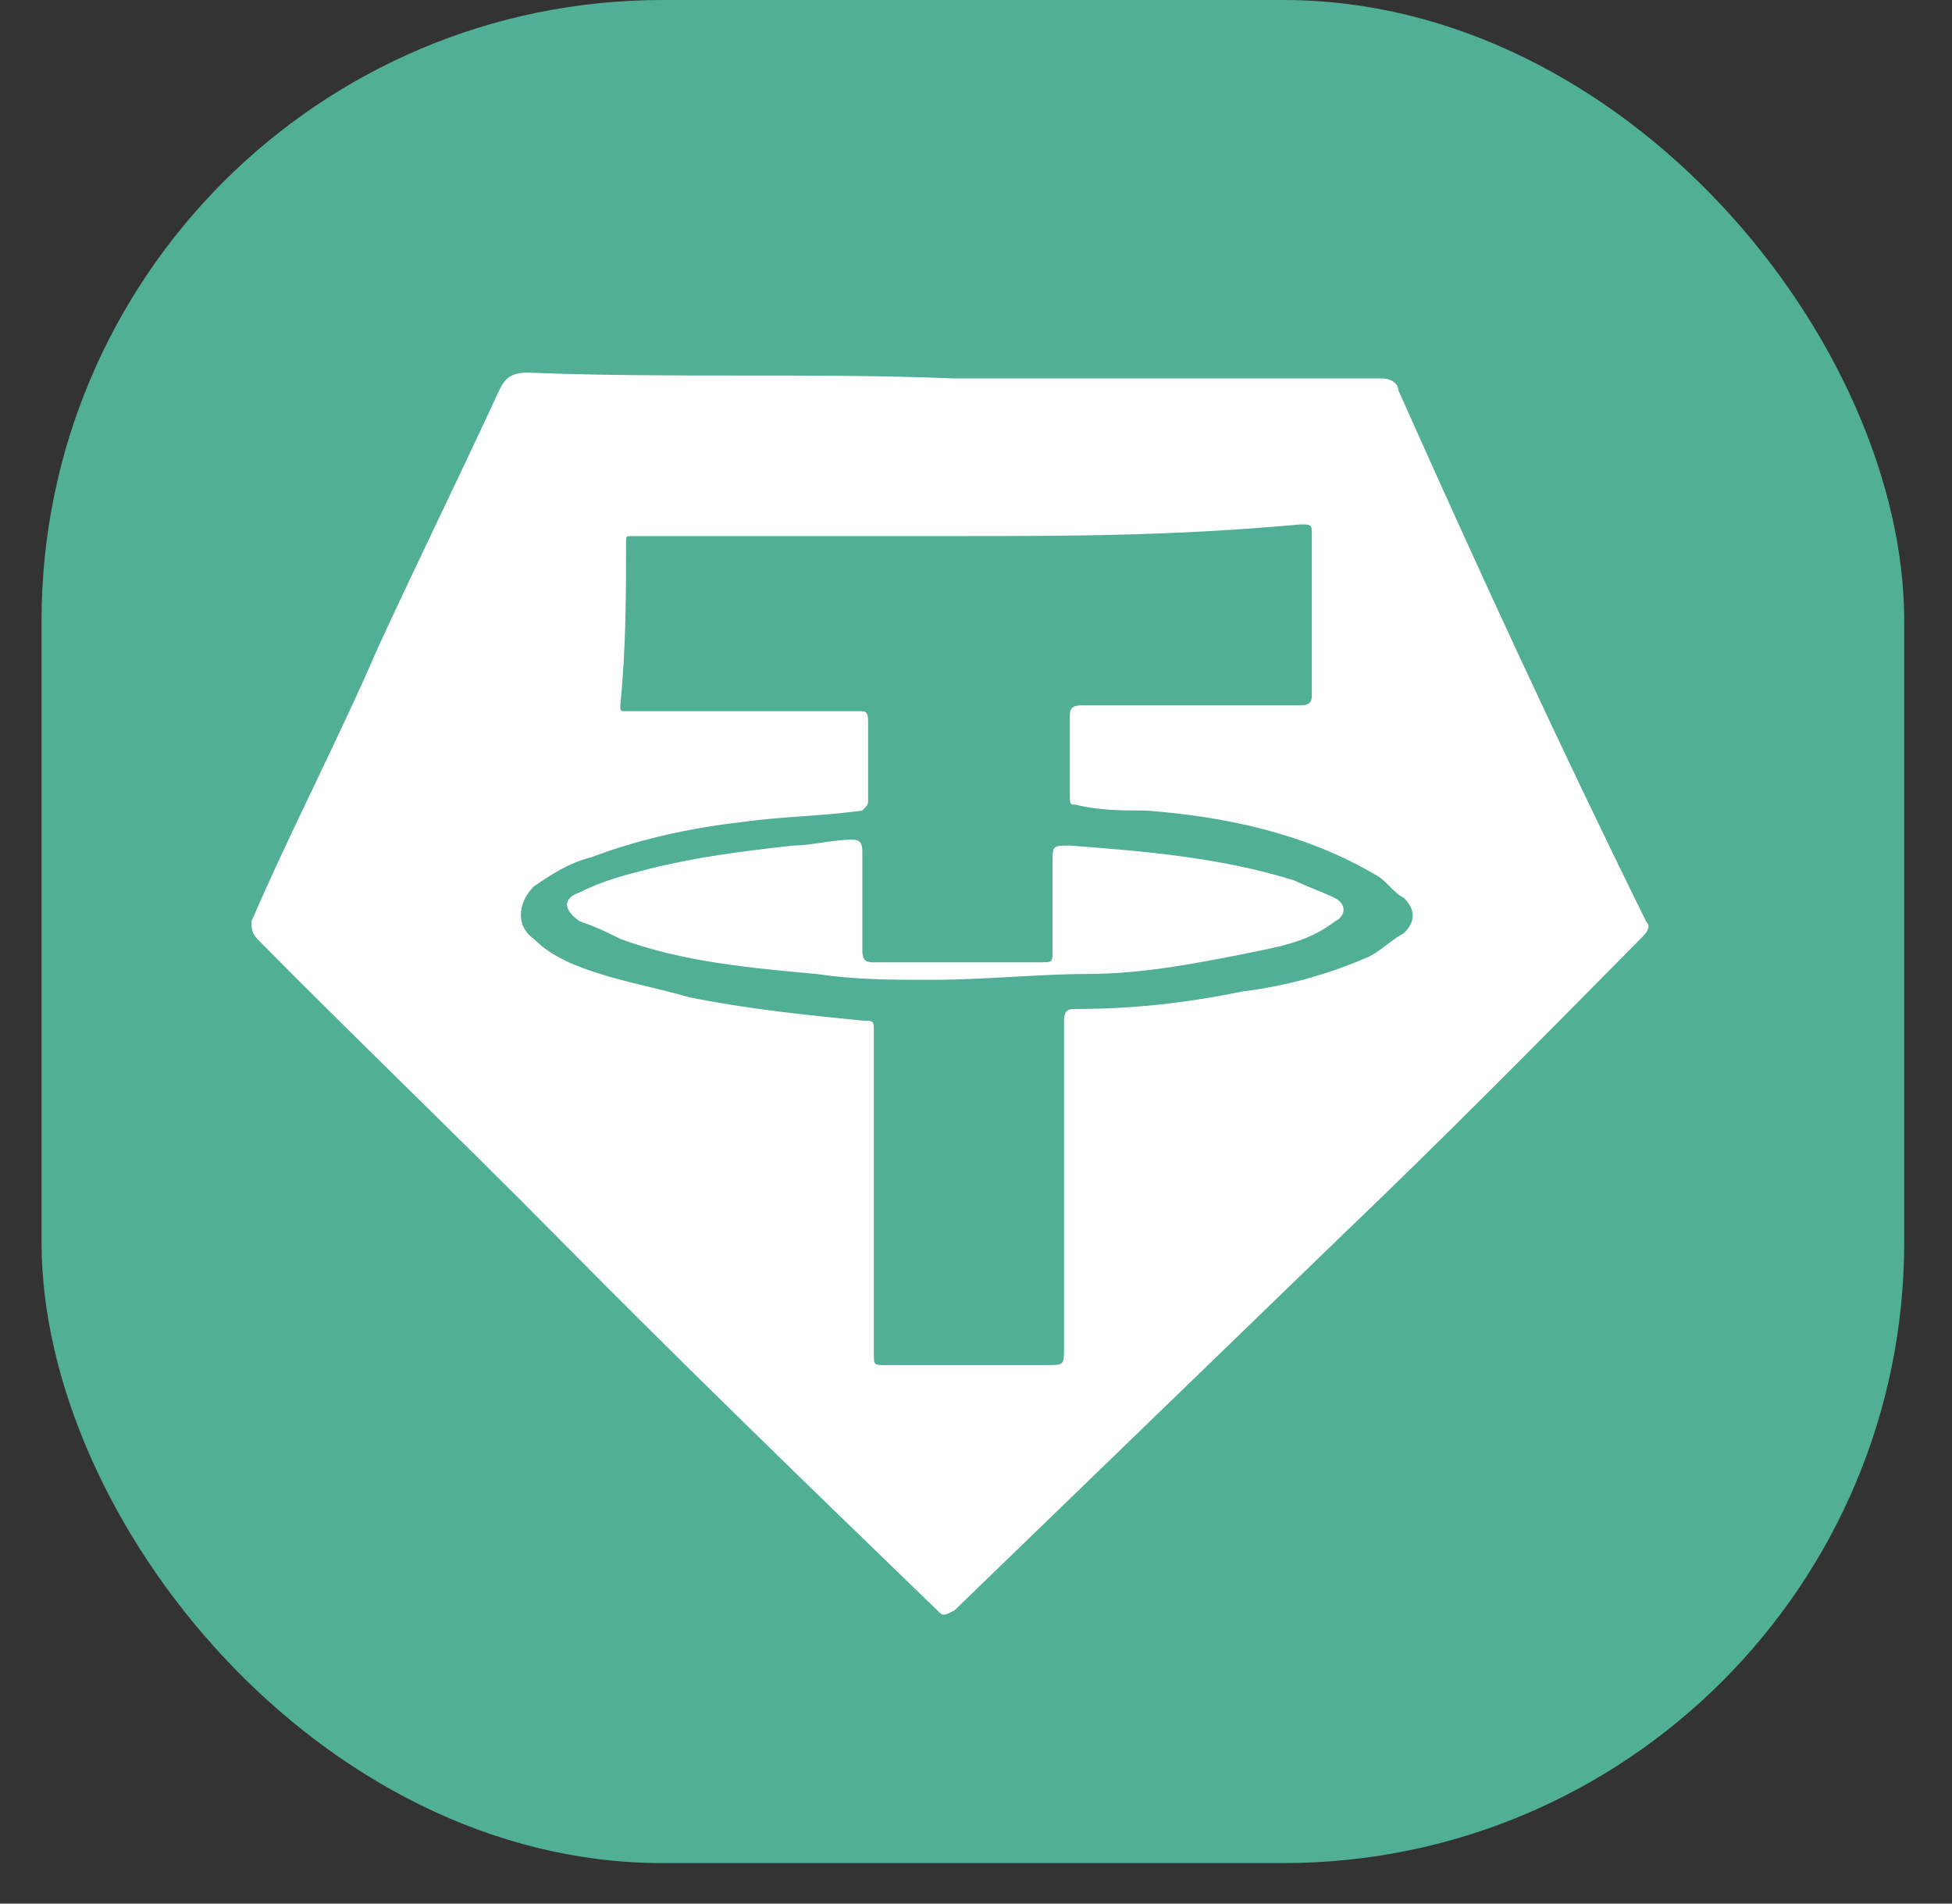 <?xml version="1.0" encoding="UTF-8"?>
<svg xmlns="http://www.w3.org/2000/svg" width="40" height="39" viewBox="0 0 40 39" fill="none">
  <rect x="0" y="0" width="40" height="39" fill="#333333" stroke="none"/>
  <rect x="0.851" width="38.17" height="38.17" rx="12.723" fill="#50AF95"></rect>
  <path d="M19.561 7.753C22.513 7.753 25.347 7.753 28.299 7.753C28.536 7.753 28.654 7.873 28.654 7.993C30.307 11.7 31.96 15.289 33.732 18.877C33.85 18.997 33.732 19.116 33.614 19.236C31.606 21.269 29.599 23.303 27.473 25.336C24.875 27.848 22.159 30.479 19.561 32.991C19.324 33.111 19.324 33.111 19.206 32.991C16.608 30.479 14.01 27.967 11.412 25.336C9.404 23.303 7.279 21.269 5.271 19.236C5.153 19.116 5.153 18.997 5.153 18.877C5.98 16.963 6.924 15.169 7.751 13.255C8.578 11.461 9.404 9.787 10.231 7.993C10.349 7.753 10.467 7.634 10.822 7.634C13.774 7.753 16.608 7.634 19.561 7.753ZM19.679 10.983C17.553 10.983 15.309 10.983 13.184 10.983C13.065 10.983 13.065 10.983 12.947 10.983C12.829 10.983 12.829 10.983 12.829 11.102C12.829 12.179 12.829 13.255 12.711 14.451C12.711 14.571 12.711 14.571 12.829 14.571C13.184 14.571 13.538 14.571 13.892 14.571C15.073 14.571 16.254 14.571 17.435 14.571C17.553 14.571 17.553 14.571 17.671 14.571C17.789 14.571 17.789 14.691 17.789 14.81C17.789 15.289 17.789 15.887 17.789 16.365C17.789 16.485 17.789 16.485 17.671 16.605C16.844 16.724 16.018 16.724 15.191 16.844C14.128 16.963 13.065 17.203 12.121 17.561C11.648 17.681 11.294 17.92 10.94 18.159C10.585 18.518 10.585 18.997 10.94 19.236C11.176 19.475 11.412 19.595 11.648 19.714C12.475 20.073 13.302 20.193 14.128 20.432C15.309 20.671 16.49 20.791 17.671 20.91C17.907 20.91 17.907 20.91 17.907 21.15C17.907 23.303 17.907 25.575 17.907 27.728C17.907 27.967 17.907 27.967 18.143 27.967C19.206 27.967 20.387 27.967 21.45 27.967C21.804 27.967 21.804 27.967 21.804 27.608C21.804 25.814 21.804 24.14 21.804 22.346C21.804 21.867 21.804 21.389 21.804 20.91C21.804 20.671 21.922 20.671 22.041 20.671C23.221 20.671 24.284 20.552 25.465 20.312C26.41 20.193 27.237 19.953 28.063 19.595C28.299 19.475 28.536 19.236 28.772 19.116C29.008 18.877 29.008 18.638 28.772 18.399C28.536 18.279 28.418 18.04 28.181 17.92C26.764 17.083 25.111 16.724 23.458 16.605C22.985 16.605 22.513 16.605 22.041 16.485C21.922 16.485 21.922 16.485 21.922 16.246C21.922 15.767 21.922 15.169 21.922 14.691C21.922 14.571 21.922 14.451 22.159 14.451C22.513 14.451 22.867 14.451 23.221 14.451C24.402 14.451 25.465 14.451 26.646 14.451C26.882 14.451 26.882 14.332 26.882 14.212C26.882 14.093 26.882 14.093 26.882 13.973C26.882 13.016 26.882 12.059 26.882 10.983C26.882 10.744 26.882 10.744 26.646 10.744C24.048 10.983 21.804 10.983 19.679 10.983Z" fill="white"></path>
  <path d="M19.088 20.074C18.262 20.074 17.553 20.074 16.727 19.954C15.427 19.834 14.01 19.715 12.711 19.236C12.475 19.117 12.239 18.997 11.885 18.878C11.53 18.638 11.53 18.399 11.885 18.28C12.357 18.04 12.829 17.921 13.302 17.801C14.246 17.562 15.191 17.442 16.254 17.323C16.608 17.323 17.081 17.203 17.435 17.203C17.553 17.203 17.671 17.203 17.671 17.442C17.671 18.16 17.671 18.758 17.671 19.476C17.671 19.715 17.789 19.715 17.907 19.715C18.852 19.715 19.797 19.715 20.624 19.715C20.86 19.715 21.096 19.715 21.332 19.715C21.568 19.715 21.568 19.715 21.568 19.476C21.568 18.878 21.568 18.28 21.568 17.682C21.568 17.323 21.568 17.323 21.923 17.323C23.458 17.442 24.993 17.562 26.528 18.04C26.765 18.16 27.119 18.28 27.355 18.399C27.591 18.519 27.591 18.758 27.355 18.878C26.883 19.236 26.41 19.356 25.82 19.476C24.639 19.715 23.458 19.954 22.277 19.954C21.332 19.954 20.151 20.074 19.088 20.074Z" fill="white"></path>
</svg>
